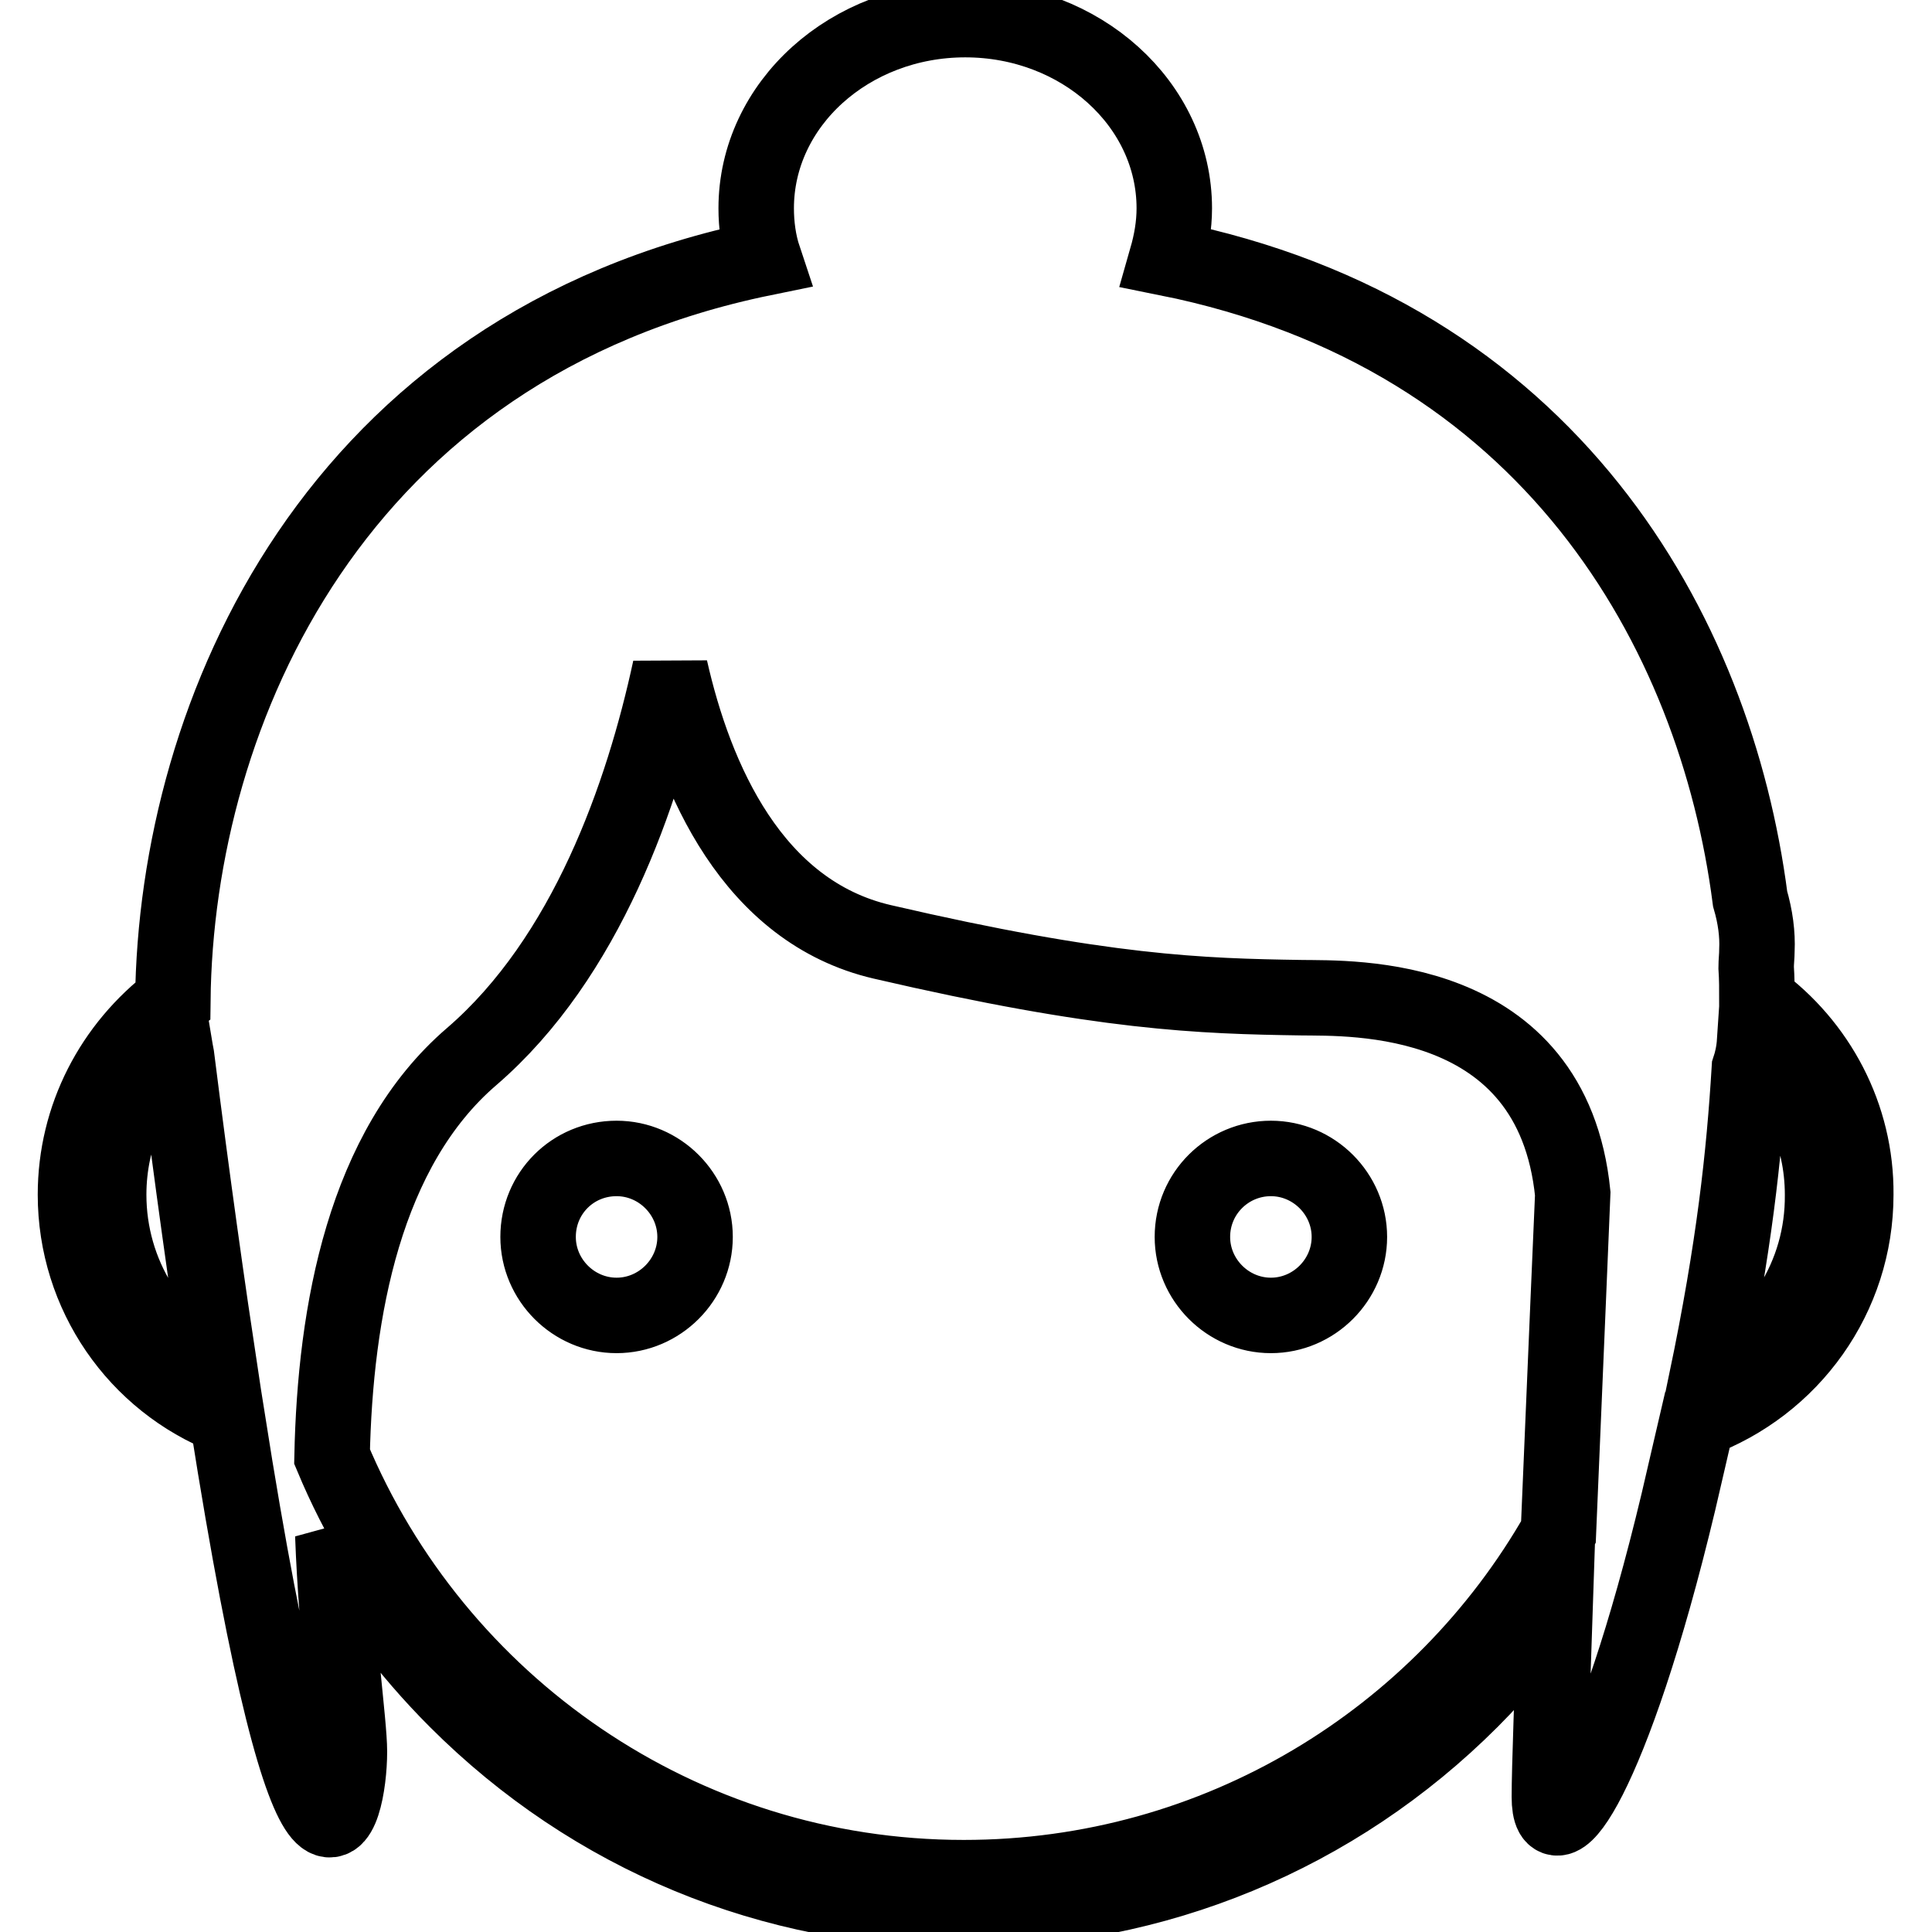 <?xml version="1.0" encoding="utf-8"?>
<!-- Svg Vector Icons : http://www.onlinewebfonts.com/icon -->
<!DOCTYPE svg PUBLIC "-//W3C//DTD SVG 1.1//EN" "http://www.w3.org/Graphics/SVG/1.1/DTD/svg11.dtd">
<svg version="1.1" xmlns="http://www.w3.org/2000/svg" xmlns:xlink="http://www.w3.org/1999/xlink" x="0px" y="0px" viewBox="0 0 256 256" enable-background="new 0 0 256 256" xml:space="preserve">
<g> <path stroke-width="10" fill-opacity="0" stroke="#000000"  d="M71.3,163.9c0,5.7,4.7,10.4,10.4,10.4c5.7,0,10.4-4.7,10.4-10.4c0-5.7-4.7-10.4-10.4-10.4 C75.9,153.5,71.3,158.1,71.3,163.9L71.3,163.9z M158,163.9c0,5.7,4.7,10.4,10.4,10.4c5.7,0,10.4-4.7,10.4-10.4 c0-5.7-4.7-10.4-10.4-10.4C162.7,153.5,158,158.1,158,163.9z M232.8,132.5c0-1.4,0-2.8-0.1-4.3c0-0.8,0.1-1.5,0.1-2.3 c0.1-2.1-0.2-4.4-0.9-6.8c-4.6-35.5-26.5-74.7-77.3-84.9c0.6-2.1,1-4.3,1-6.6c0-13.8-12.4-25-27.7-25c-15.3,0-27.7,11.2-27.7,25 c0,2.2,0.3,4.5,1,6.6c-56.7,11.6-77.9,60-78.3,98.4C14.9,138.7,10,148,10,158.3c0,13.2,8.1,24.8,20.1,29.5 c11.4,72.5,16.2,52.9,16.2,44.3c0-3.9-1.7-15.1-2.2-28.7c4.3,7.9,9.8,15.3,16.4,21.9c18,18,41.8,27.8,67.2,27.8 c25.4,0,49.3-9.9,67.2-27.8c4.2-4.2,7.9-8.7,11.2-13.5c-0.4,12.1-0.8,22.5-0.8,26.3c0,8.6,8.3-2.3,17.1-39.1 c0.9-3.8,1.7-7.4,2.5-10.8c12.5-4.6,21-16.4,21-29.9C246,147.9,240.9,138.4,232.8,132.5L232.8,132.5z M14.4,158.3 c0-7.8,3.3-15,8.7-20c0.1,0.6,0.2,1.2,0.3,1.7l0,0c2.1,16.7,4.1,30.8,5.9,42.7C20.3,178.1,14.4,168.8,14.4,158.3z M206.5,203 c-15.6,27.4-45.1,45.8-78.8,45.8c-37.6,0-70-23-83.7-55.8c0.4-19.3,4.3-40.8,18.5-53c15.2-13.1,22.7-34.7,26.3-51.4 c3.3,14.6,10.9,32.2,28.1,36.2c29.3,6.8,42.2,7.2,55.6,7.4c6.3,0.1,33.2-1,35.9,26C208.4,158.3,207.4,181.4,206.5,203L206.5,203z  M226.1,183c3.7-17.8,5-29.9,5.7-41.4c0.3-0.9,0.6-2.1,0.7-3.6c5.6,5.1,9,12.4,9,20.3C241.6,169,235.5,178.5,226.1,183L226.1,183z" /></g>
</svg>